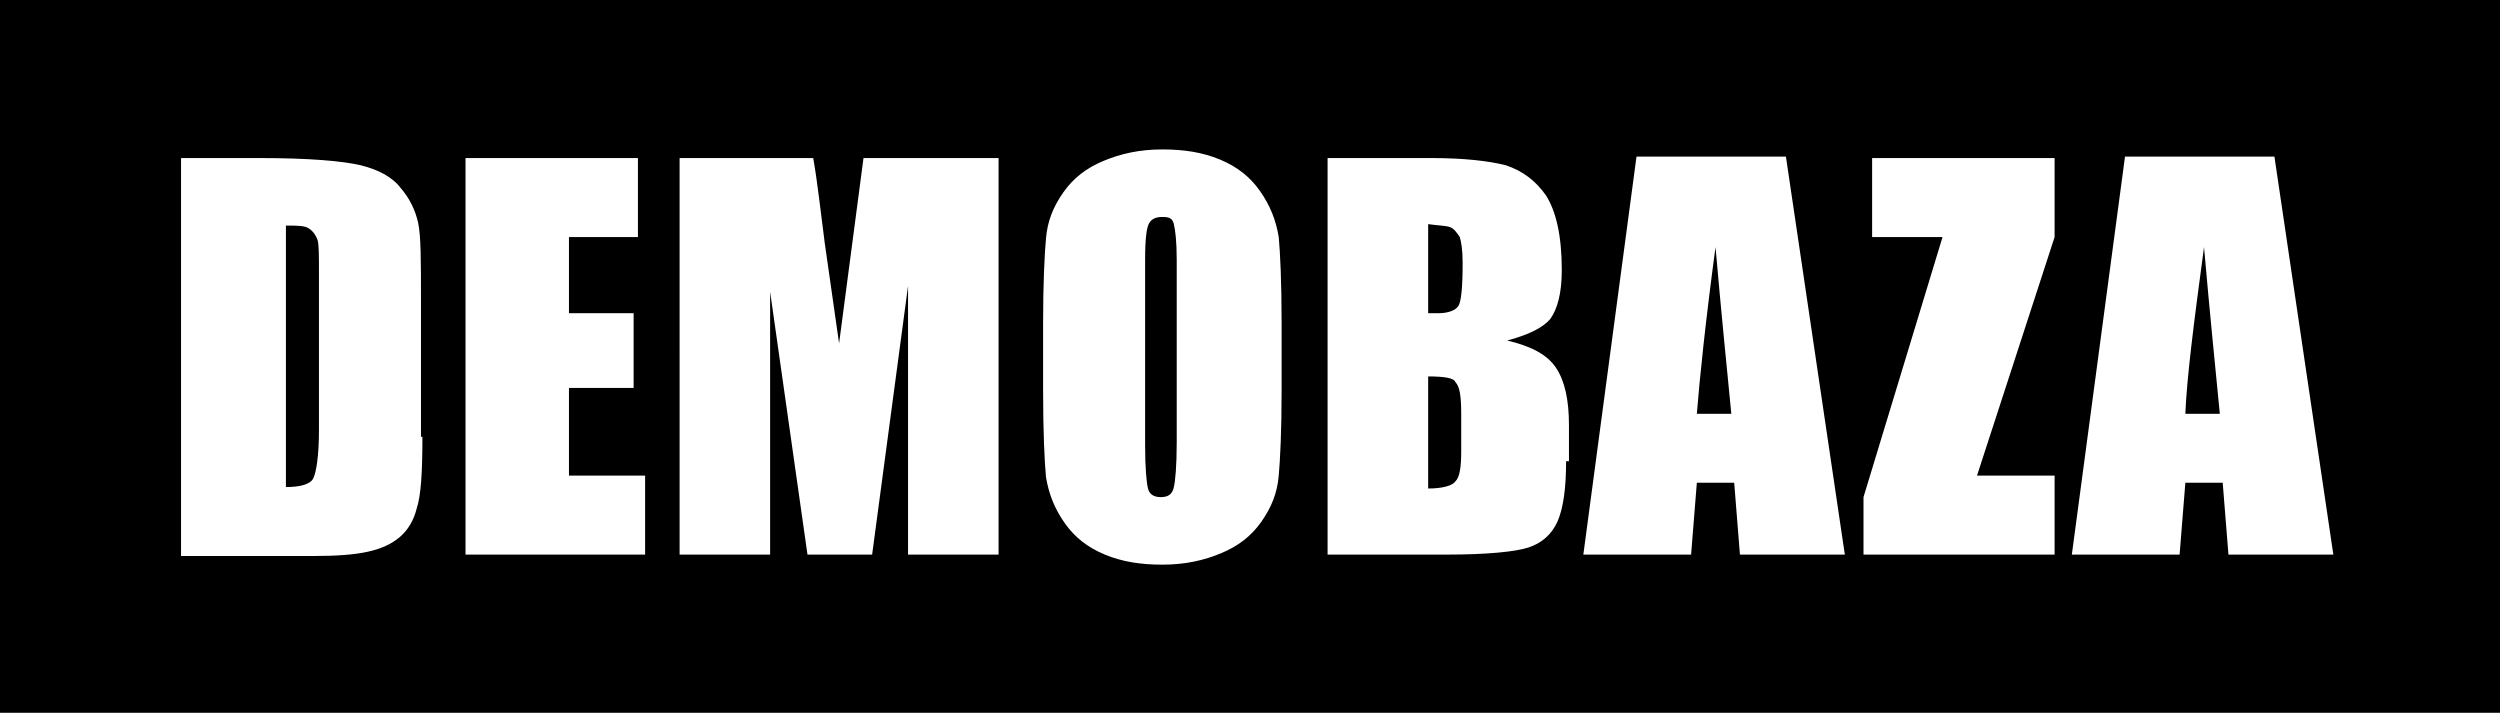 <?xml version="1.0" encoding="utf-8"?>
<!-- Generator: Adobe Illustrator 19.0.0, SVG Export Plug-In . SVG Version: 6.00 Build 0)  -->
<svg version="1.1" id="Layer_1" xmlns="http://www.w3.org/2000/svg" xmlns:xlink="http://www.w3.org/1999/xlink" x="0px" y="0px"
	 viewBox="0 0 174 49.6" style="enable-background:new 0 0 174 49.6;" xml:space="preserve">
<rect x="0" y="0" width="174" height="49.6" fill="#808080" stroke="none"/>
<style type="text/css">
	.st0{fill:#FFFFFF;}
</style>
<rect id="XMLID_16_" x="6.4" y="3.2" class="st0" width="159.9" height="42.2"/>
<g id="XMLID_19_">
	<g id="XMLID_141_">
		<path id="XMLID_142_" d="M118.1,28.8h2.4c-0.3-3.1-0.7-7-1.1-11.6C118.7,22.4,118.3,26.3,118.1,28.8z M99.4,26.2v7.8
			c1,0,1.7-0.2,1.9-0.5c0.3-0.3,0.4-1,0.4-2.1v-2.6c0-1.2-0.1-1.9-0.4-2.2C101.2,26.3,100.5,26.2,99.4,26.2z M100.9,15.8
			c-0.3-0.1-0.8-0.1-1.5-0.2v6.2c0.3,0,0.5,0,0.7,0c0.7,0,1.2-0.2,1.4-0.5c0.2-0.3,0.3-1.3,0.3-3c0-0.9-0.1-1.5-0.2-1.8
			C101.4,16.2,101.2,15.9,100.9,15.8z M21.5,15.9c-0.3-0.2-0.8-0.2-1.6-0.2v18.2c1,0,1.7-0.2,1.9-0.6c0.2-0.4,0.4-1.5,0.4-3.4V19.1
			c0-1.3,0-2.1-0.1-2.4C22,16.4,21.8,16.1,21.5,15.9z M80.9,15.1c-0.4,0-0.7,0.1-0.9,0.4c-0.2,0.3-0.3,1.1-0.3,2.6V31
			c0,1.6,0.1,2.6,0.2,3c0.1,0.4,0.4,0.6,0.9,0.6c0.5,0,0.8-0.2,0.9-0.7c0.1-0.4,0.2-1.5,0.2-3.1V18.1c0-1.3-0.1-2.1-0.2-2.5
			C81.6,15.2,81.4,15.1,80.9,15.1z M0,0v49.6h174V0H0z M29.4,30.4c0,2.5-0.1,4.1-0.4,5c-0.2,0.8-0.6,1.5-1.2,2
			c-0.6,0.5-1.3,0.8-2.2,1c-0.9,0.2-2.1,0.3-3.9,0.3h-9.1V11h5.4c3.5,0,5.8,0.2,7.1,0.5c1.2,0.3,2.2,0.8,2.8,1.6
			c0.6,0.7,1,1.5,1.2,2.4c0.2,0.9,0.2,2.7,0.2,5.3V30.4z M44.9,38.6H32.4V11h12v5.5h-4.8v5.3h4.5V27h-4.5v6.1h5.3V38.6z M69.5,38.6
			h-6.3l0-18.7l-2.5,18.7h-4.5l-2.6-18.3l0,18.3h-6.3V11h9.3c0.3,1.7,0.5,3.6,0.8,5.9l1,7L60.1,11h9.4V38.6z M89.2,27.2
			c0,2.8-0.1,4.8-0.2,5.9c-0.1,1.2-0.5,2.2-1.2,3.2c-0.7,1-1.6,1.7-2.8,2.2c-1.2,0.5-2.5,0.8-4.1,0.8c-1.5,0-2.8-0.2-4-0.7
			c-1.2-0.5-2.1-1.2-2.8-2.2c-0.7-1-1.1-2-1.3-3.2c-0.1-1.1-0.2-3.1-0.2-6v-4.7c0-2.8,0.1-4.8,0.2-5.9c0.1-1.2,0.5-2.2,1.2-3.2
			c0.7-1,1.6-1.7,2.8-2.2c1.2-0.5,2.5-0.8,4.1-0.8c1.5,0,2.8,0.2,4,0.7c1.2,0.5,2.1,1.2,2.8,2.2c0.7,1,1.1,2,1.3,3.2
			c0.1,1.1,0.2,3.1,0.2,6V27.2z M109,32.1c0,1.9-0.2,3.3-0.6,4.2c-0.4,0.9-1.1,1.5-2,1.8c-0.9,0.3-2.9,0.5-5.7,0.5h-8.3V11h7.2
			c2.3,0,4,0.2,5.2,0.5c1.2,0.4,2.1,1.1,2.8,2.1c0.7,1.1,1.1,2.8,1.1,5.2c0,1.6-0.3,2.7-0.8,3.4c-0.5,0.6-1.5,1.1-3,1.5
			c1.7,0.4,2.8,1,3.4,1.9c0.6,0.9,0.9,2.2,0.9,4V32.1z M121.1,38.6l-0.4-5h-2.6l-0.4,5h-7.5l3.7-27.7h10.4l4.1,27.7H121.1z
			 M143,16.5l-5.4,16.6h5.4v5.5h-13.3v-4l5.5-18.1h-4.9V11H143V16.5z M155.1,38.6l-0.4-5h-2.6l-0.4,5h-7.5l3.7-27.7h10.4l4.1,27.7
			H155.1z M152.1,28.8h2.4c-0.3-3.1-0.7-7-1.1-11.6C152.7,22.4,152.2,26.3,152.1,28.8z"/>
	</g>
</g>
</svg>
